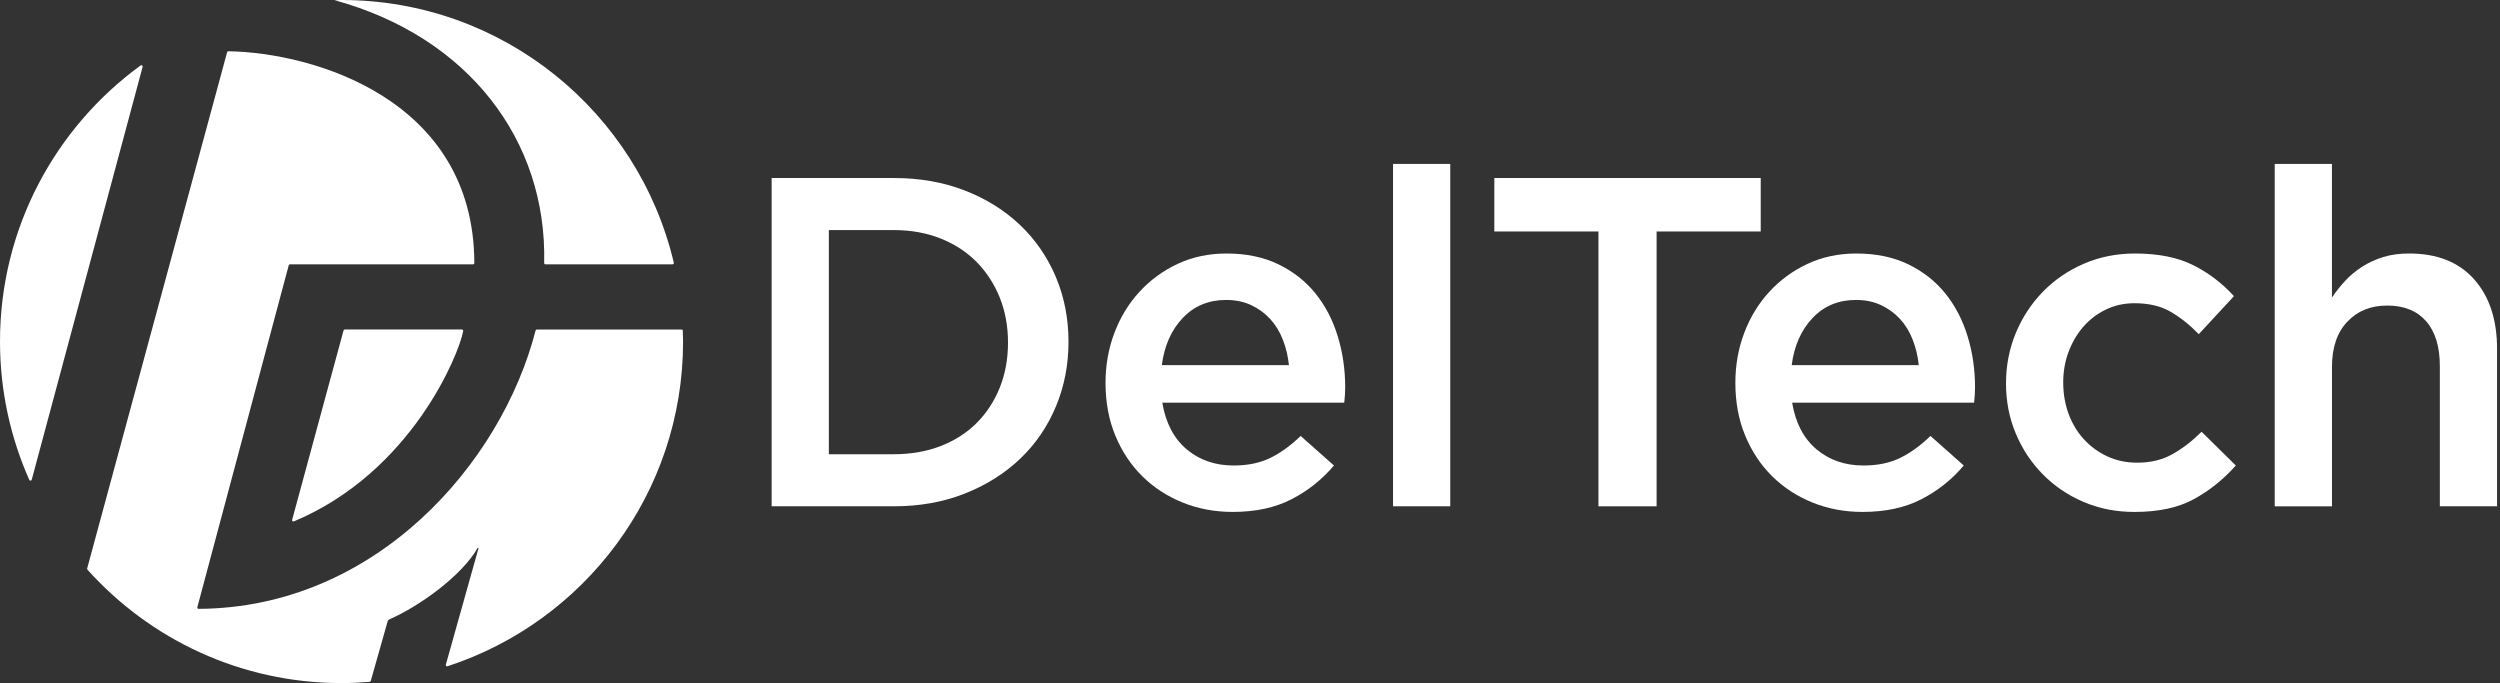 <svg width="183" height="50" viewBox="0 0 183 50" fill="none" xmlns="http://www.w3.org/2000/svg">
<rect x="0" y="0" width="183" height="50" fill="#333333" stroke="none"/>
<g clip-path="url(#clip0_6869_6925)">
<path d="M2.323 35.114C2.301 35.199 2.181 35.21 2.144 35.128C0.77 32.031 0 28.606 0 25C0 16.693 4.056 9.337 10.292 4.791C10.363 4.739 10.462 4.808 10.44 4.893L2.323 35.114ZM39.925 19.348H49.231C49.291 19.348 49.338 19.291 49.324 19.232C46.718 8.207 36.821 0 25 0C24.827 0 24.658 0.009 24.486 0.013C34.239 2.677 40.052 10.241 39.833 19.253C39.831 19.305 39.873 19.348 39.925 19.348ZM33.812 24.119H25.238C25.195 24.119 25.159 24.147 25.148 24.187L21.384 38.052C21.364 38.128 21.441 38.194 21.513 38.165C30.157 34.543 33.622 25.86 33.906 24.229C33.915 24.171 33.871 24.119 33.813 24.119H33.812ZM39.207 24.187C36.71 33.913 27.505 44.501 14.538 44.568C14.476 44.568 14.429 44.509 14.445 44.448L21.135 19.418C21.146 19.376 21.184 19.348 21.226 19.348H34.626C34.678 19.348 34.721 19.304 34.721 19.252C34.693 7.234 22.884 3.846 16.716 3.753C16.674 3.753 16.636 3.782 16.625 3.823L6.38 41.611C6.371 41.642 6.38 41.675 6.401 41.7C10.978 46.794 17.613 50.001 25.001 50.001C25.694 50.001 26.379 49.967 27.058 49.911C27.097 49.908 27.13 49.88 27.141 49.842L28.378 45.471C28.393 45.415 28.431 45.371 28.484 45.348C30.767 44.343 33.814 42.123 34.955 40.121C34.977 40.083 35.035 40.105 35.023 40.148C34.605 41.636 32.938 47.576 32.634 48.657C32.614 48.729 32.684 48.795 32.755 48.771C42.766 45.508 50.001 36.101 50.001 25.001C50.001 24.736 49.992 24.473 49.982 24.21C49.98 24.159 49.938 24.12 49.889 24.12H39.298C39.256 24.12 39.219 24.148 39.208 24.19L39.207 24.187Z" fill="white"/>
<path d="M77.288 29.766C76.669 31.242 75.795 32.518 74.661 33.594C73.528 34.67 72.178 35.517 70.611 36.134C69.043 36.752 67.32 37.06 65.444 37.06H56.484V13.031H65.444C67.32 13.031 69.043 13.334 70.611 13.941C72.178 14.547 73.528 15.388 74.661 16.464C75.794 17.54 76.669 18.81 77.288 20.275C77.906 21.741 78.214 23.319 78.214 25.013C78.214 26.707 77.905 28.291 77.288 29.767V29.766ZM73.184 21.788C72.782 20.788 72.219 19.921 71.497 19.185C70.774 18.45 69.896 17.875 68.863 17.462C67.83 17.048 66.683 16.841 65.421 16.841H60.672V33.25H65.421C66.683 33.25 67.83 33.05 68.863 32.647C69.896 32.245 70.773 31.683 71.497 30.958C72.219 30.234 72.781 29.372 73.184 28.372C73.585 27.372 73.786 26.275 73.786 25.079C73.786 23.884 73.584 22.787 73.184 21.787V21.788Z" fill="white"/>
<path d="M86.865 32.89C87.803 33.68 88.948 34.075 90.298 34.075C91.328 34.075 92.221 33.892 92.976 33.525C93.731 33.159 94.475 32.621 95.208 31.912L97.645 34.075C96.774 35.104 95.74 35.929 94.537 36.546C93.336 37.165 91.899 37.473 90.228 37.473C88.924 37.473 87.705 37.244 86.572 36.787C85.44 36.329 84.455 35.688 83.62 34.864C82.785 34.041 82.127 33.05 81.646 31.894C81.165 30.739 80.925 29.451 80.925 28.032C80.925 26.727 81.142 25.503 81.578 24.358C82.012 23.213 82.625 22.212 83.414 21.355C84.203 20.497 85.135 19.816 86.212 19.312C87.288 18.809 88.477 18.557 89.783 18.557C91.225 18.557 92.489 18.82 93.576 19.346C94.663 19.874 95.568 20.582 96.288 21.475C97.009 22.367 97.552 23.41 97.918 24.599C98.284 25.79 98.468 27.037 98.468 28.341C98.468 28.524 98.462 28.707 98.45 28.891C98.439 29.074 98.422 29.268 98.4 29.475H85.08C85.331 30.963 85.927 32.101 86.865 32.89ZM94.349 26.729C94.28 26.065 94.131 25.441 93.902 24.858C93.674 24.274 93.364 23.771 92.975 23.347C92.586 22.924 92.122 22.587 91.585 22.334C91.047 22.083 90.435 21.956 89.749 21.956C88.467 21.956 87.409 22.397 86.574 23.279C85.738 24.16 85.229 25.31 85.046 26.729H94.35H94.349Z" fill="white"/>
<path d="M101.97 37.062V12H106.158V37.06H101.97V37.062Z" fill="white"/>
<path d="M121.263 37.062H117.007V16.944H109.385V13.031H128.885V16.944H121.263V37.062Z" fill="white"/>
<path d="M132.969 32.89C133.908 33.68 135.052 34.075 136.403 34.075C137.432 34.075 138.326 33.892 139.08 33.525C139.835 33.159 140.579 32.621 141.311 31.912L143.748 34.075C142.879 35.104 141.843 35.929 140.642 36.546C139.44 37.165 138.003 37.473 136.333 37.473C135.029 37.473 133.809 37.244 132.677 36.787C131.544 36.329 130.56 35.688 129.725 34.864C128.889 34.041 128.232 33.05 127.751 31.894C127.27 30.739 127.029 29.451 127.029 28.032C127.029 26.727 127.246 25.503 127.682 24.358C128.117 23.213 128.729 22.212 129.518 21.355C130.309 20.497 131.24 19.816 132.317 19.312C133.392 18.809 134.582 18.557 135.887 18.557C137.329 18.557 138.593 18.82 139.681 19.346C140.767 19.874 141.672 20.582 142.393 21.475C143.113 22.367 143.657 23.41 144.023 24.599C144.389 25.79 144.573 27.037 144.573 28.341C144.573 28.524 144.567 28.707 144.555 28.891C144.543 29.074 144.526 29.268 144.504 29.475H131.184C131.435 30.963 132.03 32.101 132.969 32.89ZM140.453 26.729C140.385 26.065 140.235 25.441 140.007 24.858C139.778 24.274 139.469 23.771 139.08 23.347C138.691 22.924 138.227 22.587 137.691 22.334C137.153 22.083 136.54 21.956 135.854 21.956C134.572 21.956 133.514 22.397 132.679 23.279C131.844 24.16 131.335 25.31 131.152 26.729H140.456H140.453Z" fill="white"/>
<path d="M160.606 36.53C159.461 37.159 158.008 37.474 156.246 37.474C154.895 37.474 153.648 37.227 152.503 36.736C151.358 36.244 150.365 35.569 149.523 34.71C148.68 33.852 148.023 32.856 147.55 31.723C147.077 30.591 146.84 29.372 146.84 28.067C146.84 26.763 147.077 25.539 147.55 24.393C148.023 23.249 148.68 22.242 149.523 21.372C150.365 20.503 151.364 19.816 152.52 19.312C153.676 18.809 154.93 18.557 156.28 18.557C157.997 18.557 159.421 18.844 160.555 19.415C161.687 19.987 162.678 20.743 163.524 21.68L160.949 24.461C160.308 23.797 159.627 23.254 158.907 22.831C158.185 22.408 157.299 22.196 156.246 22.196C155.49 22.196 154.792 22.35 154.151 22.659C153.51 22.968 152.961 23.385 152.503 23.912C152.045 24.44 151.685 25.051 151.422 25.749C151.159 26.448 151.027 27.196 151.027 27.997C151.027 28.798 151.159 29.588 151.422 30.298C151.685 31.008 152.057 31.626 152.538 32.152C153.019 32.679 153.59 33.096 154.254 33.406C154.918 33.715 155.65 33.869 156.452 33.869C157.435 33.869 158.3 33.658 159.044 33.234C159.788 32.811 160.492 32.267 161.155 31.604L163.661 34.075C162.769 35.082 161.75 35.901 160.606 36.53Z" fill="white"/>
<path d="M170.698 37.062H166.51V12H170.698V21.779C170.994 21.34 171.32 20.93 171.674 20.549C172.027 20.169 172.439 19.828 172.907 19.526C173.375 19.226 173.889 18.99 174.447 18.817C175.006 18.644 175.639 18.556 176.347 18.556C178.401 18.556 179.986 19.186 181.106 20.445C182.224 21.704 182.784 23.397 182.784 25.526V37.06H178.596V26.785C178.596 25.37 178.26 24.28 177.592 23.514C176.923 22.749 175.975 22.367 174.75 22.367C173.525 22.367 172.572 22.762 171.824 23.549C171.075 24.337 170.701 25.438 170.701 26.853V37.059L170.698 37.062Z" fill="white"/>
</g>
<defs>
<clipPath id="clip0_6869_6925">
<rect width="182.782" height="50" fill="white"/>
</clipPath>
</defs>
</svg>
